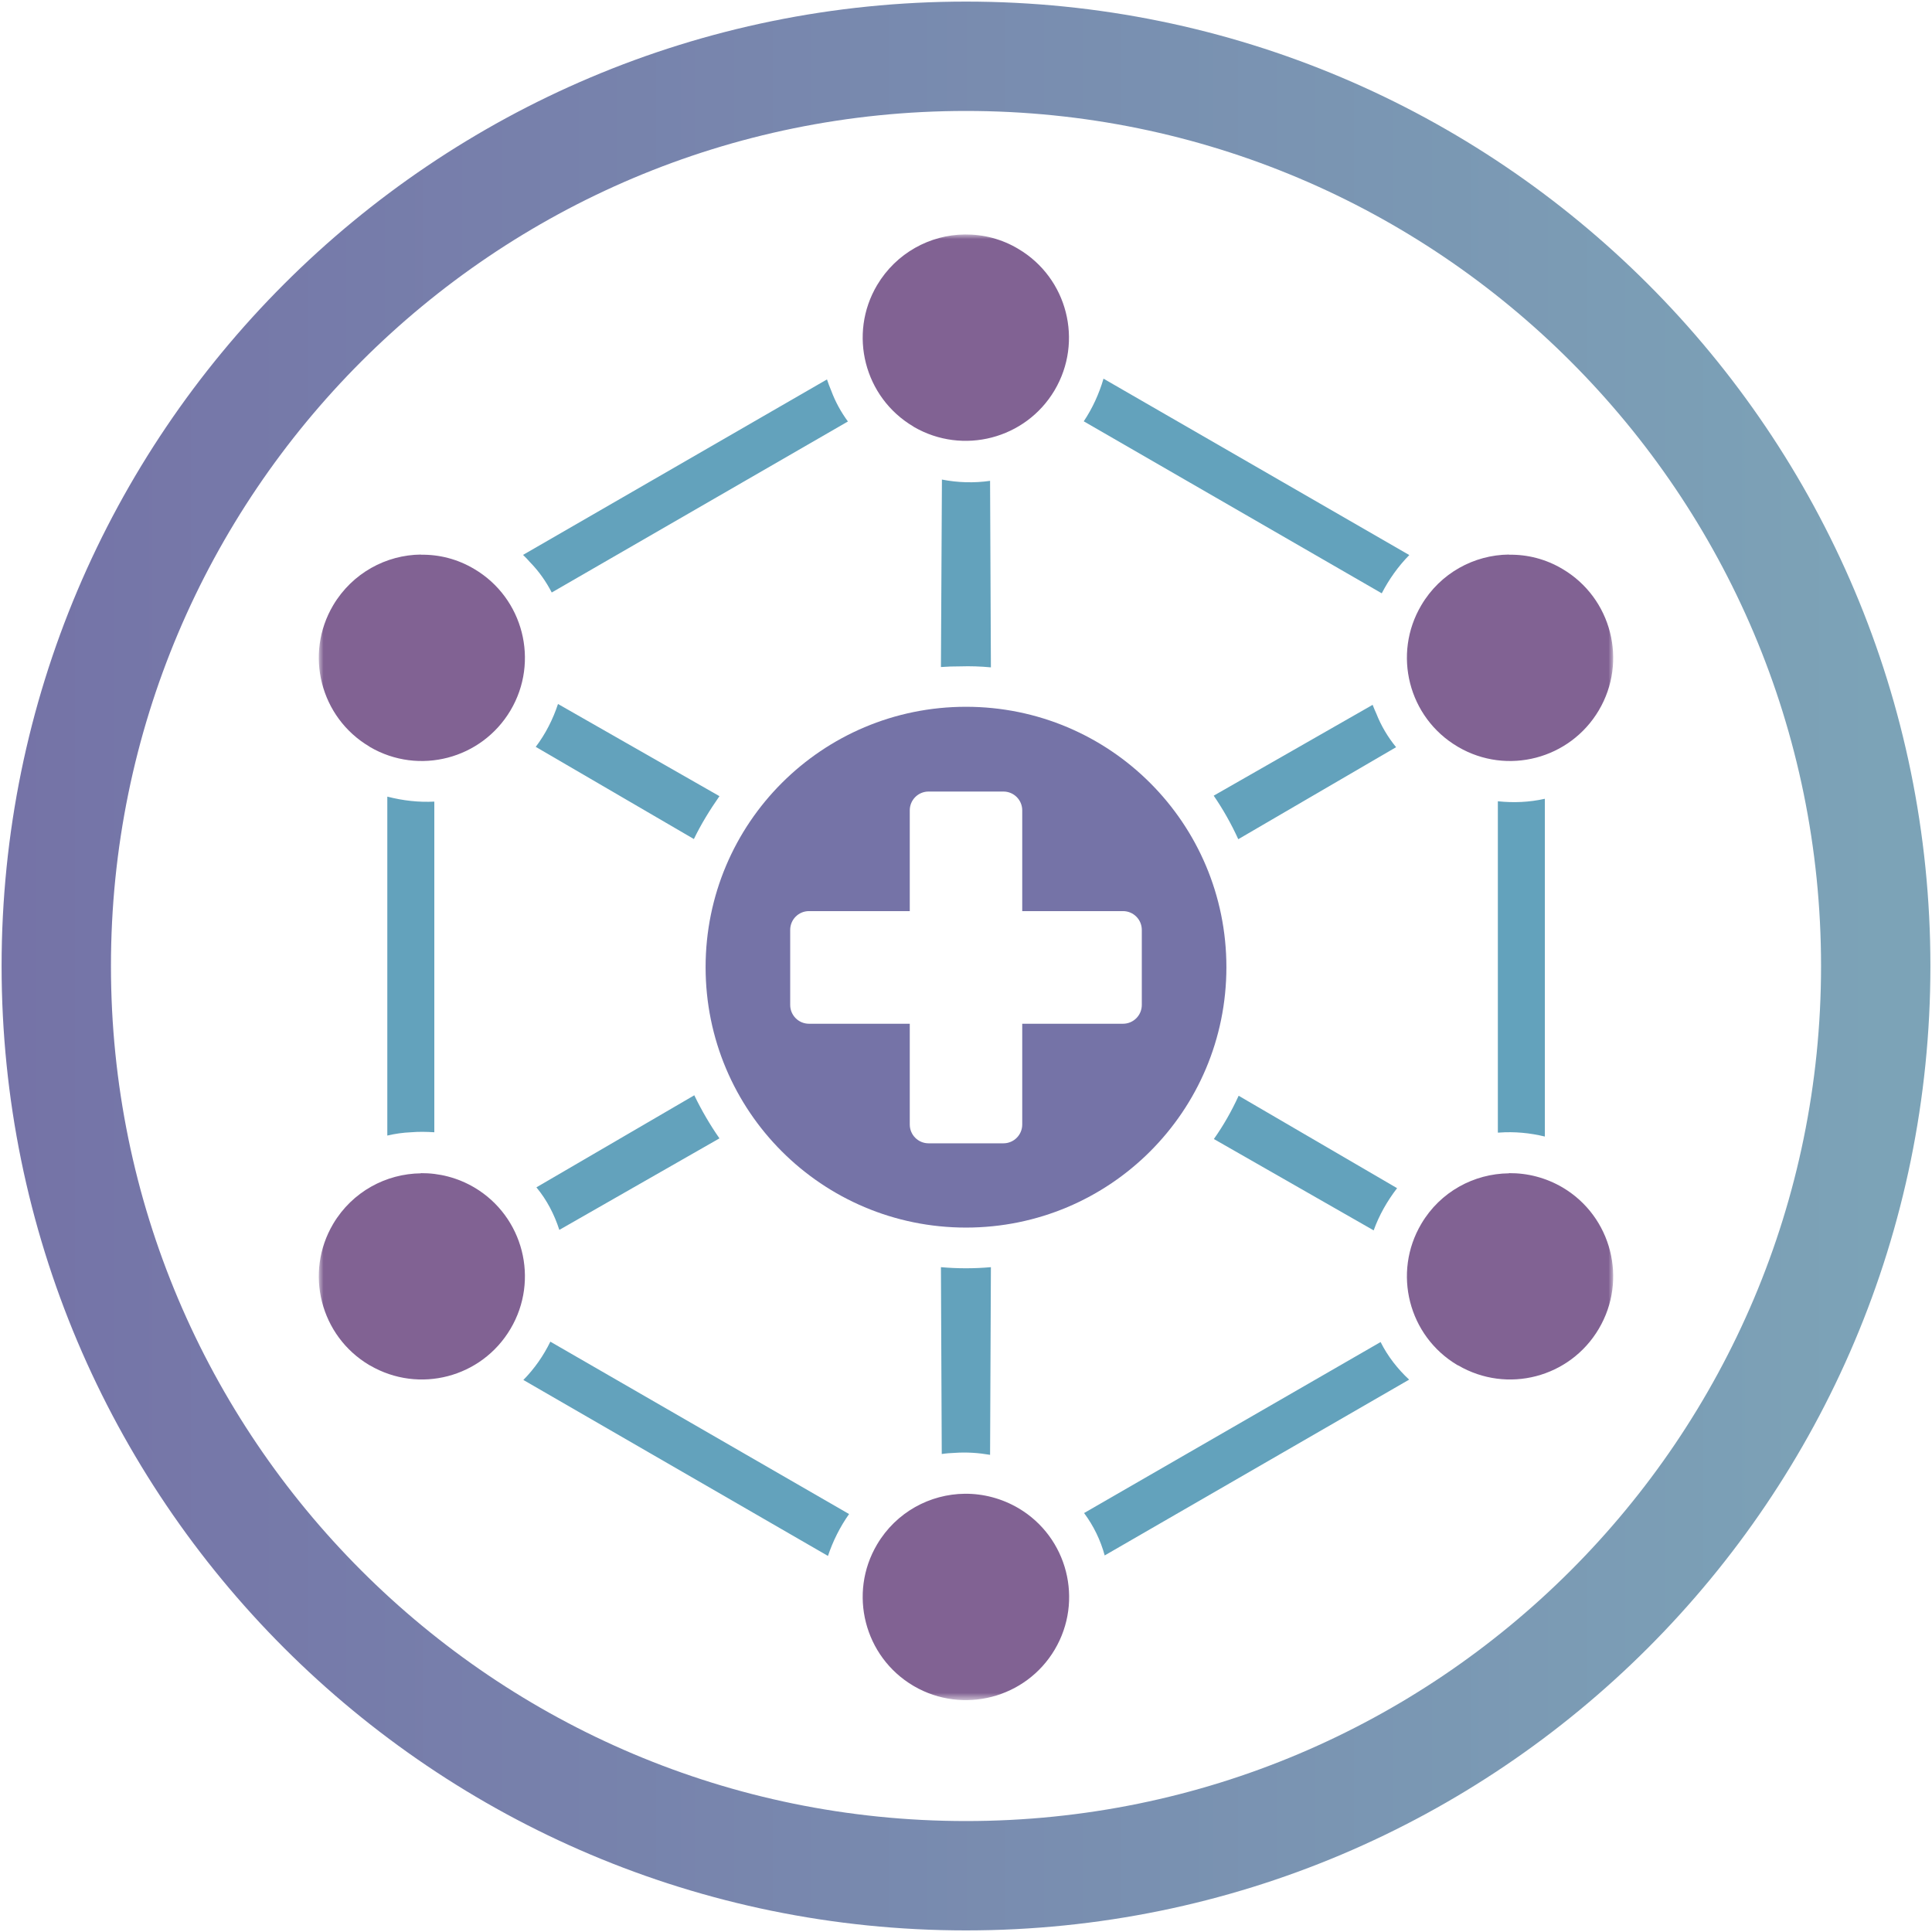 <?xml version="1.0" encoding="UTF-8"?>
<svg xmlns="http://www.w3.org/2000/svg" width="206" height="206" viewBox="0 0 206 206" fill="none">
  <path d="M103 200C156.572 200 200 156.572 200 103C200 49.428 156.572 6 103 6C49.428 6 6 49.428 6 103C6 156.572 49.428 200 103 200Z" stroke="url(#paint0_linear_6032_3)" stroke-width="11.66" stroke-miterlimit="10"></path>
  <mask id="mask0_6032_3" style="mask-type:luminance" maskUnits="userSpaceOnUse" x="34" y="25" width="138" height="157">
    <path d="M172 25H34V181.27H172V25Z" fill="white"></path>
  </mask>
  <g mask="url(#mask0_6032_3)">
    <path d="M99.008 84.399H106.992C108.099 84.399 108.996 85.296 108.996 86.403V97.147H119.74C120.848 97.147 121.745 98.044 121.745 99.152V107.153C121.745 108.26 120.848 109.157 119.74 109.157H108.996V119.901C108.996 121.009 108.099 121.906 106.992 121.906H99.008C97.901 121.906 97.004 121.009 97.004 119.901V109.157H86.26C85.152 109.157 84.255 108.26 84.255 107.153V99.152C84.255 98.044 85.152 97.147 86.26 97.147H97.004V86.403C97.004 85.296 97.901 84.399 99.008 84.399ZM103 75.361C87.649 75.361 75.235 87.775 75.235 103.126C75.235 118.477 87.649 130.891 103 130.891C118.351 130.891 130.765 118.477 130.765 103.126C130.765 87.775 118.351 75.361 103 75.361Z" fill="#7573A7"></path>
    <path d="M102.877 159.272C99.167 159.307 95.562 161.224 93.522 164.67C90.427 169.893 92.151 176.645 97.373 179.74L97.461 179.793C102.683 182.817 109.383 181.076 112.46 175.889C115.555 170.666 113.832 163.914 108.609 160.819C106.816 159.764 104.829 159.254 102.877 159.272ZM160.887 125.106C157.177 125.141 153.572 127.058 151.55 130.487C148.455 135.709 150.178 142.461 155.401 145.556L155.488 145.591C160.711 148.634 167.393 146.893 170.47 141.688C173.565 136.465 171.842 129.713 166.619 126.618C164.826 125.563 162.856 125.071 160.904 125.088L160.887 125.106ZM44.885 125.106C41.174 125.141 37.569 127.058 35.53 130.487C32.435 135.709 34.158 142.461 39.381 145.556L39.451 145.591C44.673 148.634 51.355 146.893 54.433 141.688C57.528 136.465 55.804 129.713 50.582 126.618C48.788 125.563 46.819 125.071 44.867 125.088M160.887 59.13C157.177 59.166 153.572 61.1 151.55 64.529C148.455 69.751 150.178 76.504 155.401 79.598L155.488 79.651C160.711 82.693 167.393 80.935 170.47 75.747C173.565 70.525 171.842 63.773 166.619 60.678C164.826 59.605 162.856 59.113 160.904 59.148L160.887 59.13ZM44.885 59.13C41.174 59.166 37.569 61.1 35.53 64.529C32.435 69.751 34.158 76.504 39.381 79.598L39.451 79.651C44.673 82.693 51.355 80.935 54.433 75.747C57.528 70.525 55.804 63.773 50.582 60.678C48.788 59.605 46.819 59.113 44.867 59.148L44.885 59.13ZM102.877 25C99.167 25.035 95.562 26.969 93.522 30.398C90.427 35.62 92.151 42.373 97.373 45.468L97.443 45.52C102.666 48.545 109.365 46.804 112.443 41.617C115.537 36.394 113.814 29.642 108.592 26.547C106.816 25.474 104.829 24.982 102.877 25Z" fill="#816293"></path>
    <path d="M147.206 143.095L115.59 161.329C116.61 162.701 117.349 164.231 117.788 165.849L150.249 147.104C149.018 145.961 147.963 144.607 147.206 143.095ZM58.688 143.042C57.95 144.554 56.983 145.943 55.804 147.139L88.282 165.901C88.81 164.319 89.566 162.806 90.533 161.435L58.688 143.06V143.042ZM100.327 135.112L100.415 155.034C100.872 154.964 101.347 154.929 101.822 154.911C103.088 154.823 104.336 154.911 105.567 155.122L105.655 135.112C103.879 135.27 102.103 135.27 100.327 135.112ZM132.067 116.842C131.328 118.459 130.449 120.007 129.429 121.449L146.468 131.19C147.048 129.573 147.91 128.06 148.965 126.689L132.084 116.842H132.067ZM74.022 116.789L57.194 126.601C58.319 127.955 59.11 129.502 59.638 131.138L76.712 121.378C75.692 119.919 74.795 118.371 74.022 116.771M164.703 85.173C163.067 85.542 161.379 85.612 159.709 85.436V120.763C159.709 120.763 159.779 120.763 159.832 120.763C161.485 120.64 163.138 120.798 164.72 121.185V85.19L164.703 85.173ZM41.297 84.962V121.079C42.124 120.886 42.968 120.763 43.83 120.728C44.656 120.657 45.483 120.675 46.309 120.728V85.472C44.638 85.559 42.95 85.366 41.315 84.944L41.297 84.962ZM146.362 75.15L129.411 84.839C130.414 86.298 131.293 87.863 132.031 89.481L148.859 79.669C147.98 78.596 147.259 77.383 146.749 76.082C146.609 75.783 146.486 75.484 146.362 75.167V75.15ZM59.497 75.062C58.952 76.715 58.161 78.262 57.123 79.634L73.986 89.463C74.76 87.863 75.692 86.351 76.712 84.891L59.497 75.062ZM100.433 51.112L100.327 71.123C101.013 71.07 101.681 71.053 102.367 71.053C103.457 71.017 104.565 71.053 105.655 71.158L105.567 51.27C103.862 51.517 102.121 51.464 100.415 51.13M88.177 40.456L55.769 59.166C56.033 59.412 56.279 59.676 56.508 59.94C57.457 60.907 58.231 62.014 58.829 63.175L90.41 44.94C89.671 43.938 89.073 42.848 88.634 41.67C88.458 41.265 88.317 40.861 88.177 40.456ZM117.665 40.368C117.19 41.986 116.487 43.533 115.555 44.923L147.33 63.263C148.103 61.768 149.088 60.379 150.266 59.183L117.648 40.368H117.665Z" fill="#63A2BC"></path>
  </g>
  <defs>
    <linearGradient id="paint0_linear_6032_3" x1="1.763" y1="103" x2="204.237" y2="103" gradientUnits="userSpaceOnUse">
      <stop stop-color="#7573A7"></stop>
      <stop offset="0.98" stop-color="#7CA3B7"></stop>
      <stop offset="1" stop-color="#7CA3B7"></stop>
    </linearGradient>
  </defs>
</svg>
